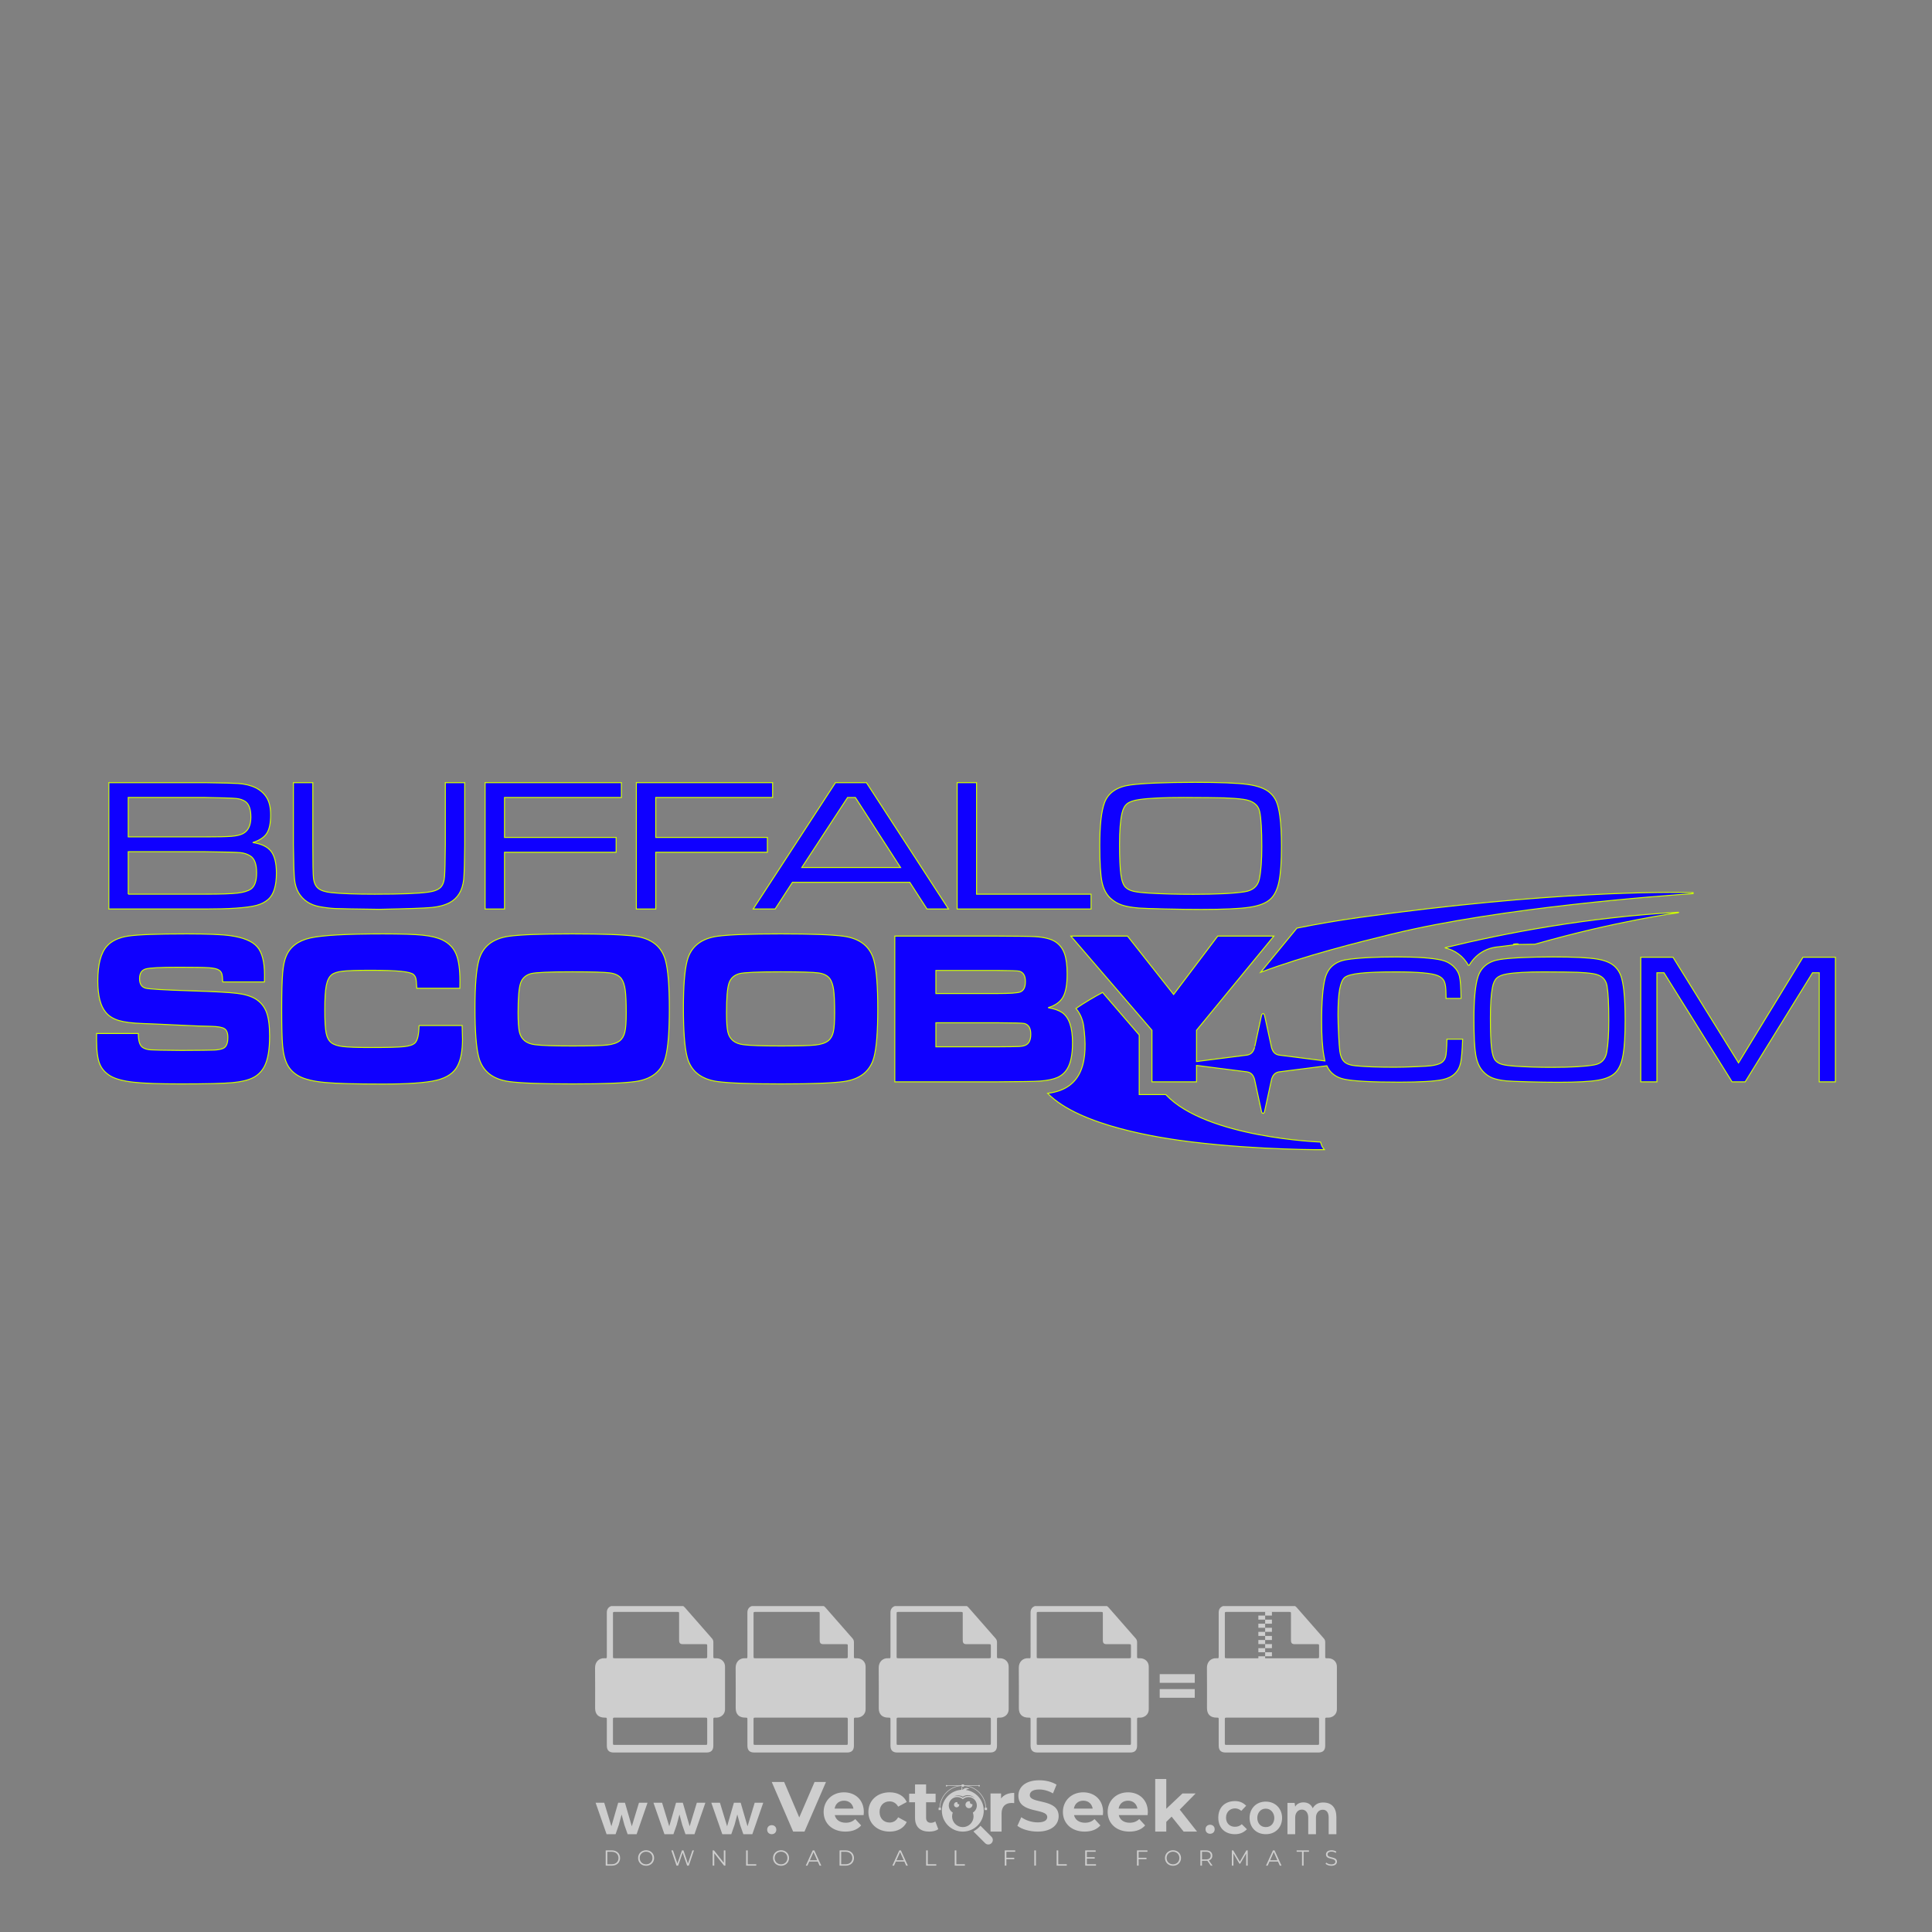 <?xml version="1.0" encoding="iso-8859-1"?>
<!-- Generator: Adobe Illustrator 27.0.0, SVG Export Plug-In . SVG Version: 6.00 Build 0)  -->
<svg version="1.1" id="Layer_1" xmlns="http://www.w3.org/2000/svg" xmlns:xlink="http://www.w3.org/1999/xlink" x="0px" y="0px"
	 viewBox="0 0 500 500" style="enable-background:new 0 0 500 500;" xml:space="preserve">
<rect x="0" y="0" width="500" height="500" fill="#808080" stroke="none"/>
<g id="watermark_1_">
	<g>
		<g id="watermark" style="opacity:0.61;">
			<g>
				<g>
					<g>
						<g>
							<polygon style="fill:#FFFFFF;" points="213.765,461.172 208.204,474.017 205.268,474.017 199.726,461.172 202.938,461.172 
								206.846,470.347 210.81,461.172 							"/>
						</g>
						<g>
							<path style="fill:#FFFFFF;" d="M223.507,469.741h-7.469c0.275,1.23,1.321,1.982,2.826,1.982c1.046,0,1.798-0.312,2.477-0.954
								l1.523,1.651c-0.917,1.046-2.294,1.597-4.074,1.597c-3.413,0-5.634-2.147-5.634-5.083c0-2.954,2.257-5.083,5.267-5.083
								c2.899,0,5.138,1.945,5.138,5.12C223.562,469.191,223.526,469.503,223.507,469.741 M216.002,468.071h4.863
								c-0.202-1.248-1.138-2.055-2.422-2.055C217.139,466.016,216.204,466.805,216.002,468.071"/>
						</g>
						<g>
							<path style="fill:#FFFFFF;" d="M224.735,468.934c0-2.973,2.294-5.083,5.505-5.083c2.074,0,3.707,0.899,4.423,2.514
								l-2.22,1.193c-0.532-0.936-1.321-1.358-2.221-1.358c-1.45,0-2.587,1.009-2.587,2.734c0,1.725,1.138,2.734,2.587,2.734
								c0.899,0,1.688-0.404,2.221-1.358l2.22,1.211c-0.716,1.578-2.349,2.495-4.423,2.495
								C227.029,474.017,224.735,471.907,224.735,468.934"/>
						</g>
						<g>
							<path style="fill:#FFFFFF;" d="M242.828,473.393c-0.587,0.422-1.45,0.624-2.331,0.624c-2.33,0-3.688-1.193-3.688-3.542
								v-4.055h-1.523v-2.202h1.523v-2.404h2.863v2.404h2.459v2.202h-2.459v4.019c0,0.844,0.458,1.303,1.229,1.303
								c0.422,0,0.844-0.128,1.156-0.367L242.828,473.393z"/>
						</g>
					</g>
					<g>
						<path style="fill:#FFFFFF;" d="M262.474,463.997v2.643c-0.238-0.018-0.422-0.037-0.642-0.037
							c-1.578,0-2.624,0.862-2.624,2.753v4.661h-2.863v-9.873h2.734v1.303C259.776,464.493,260.951,463.997,262.474,463.997"/>
					</g>
					<g>
						<path style="fill:#FFFFFF;" d="M263.299,472.53l1.009-2.239c1.083,0.789,2.697,1.339,4.239,1.339
							c1.762,0,2.477-0.587,2.477-1.376c0-2.404-7.469-0.752-7.469-5.524c0-2.184,1.762-4,5.413-4c1.615,0,3.267,0.385,4.459,1.138
							l-0.918,2.257c-1.193-0.679-2.422-1.009-3.56-1.009c-1.761,0-2.44,0.66-2.44,1.468c0,2.367,7.468,0.734,7.468,5.45
							c0,2.147-1.78,3.982-5.45,3.982C266.492,474.017,264.437,473.411,263.299,472.53"/>
					</g>
					<g>
						<path style="fill:#FFFFFF;" d="M285.428,469.741h-7.469c0.275,1.23,1.321,1.982,2.826,1.982c1.046,0,1.798-0.312,2.477-0.954
							l1.523,1.651c-0.918,1.046-2.294,1.597-4.074,1.597c-3.413,0-5.634-2.147-5.634-5.083c0-2.954,2.257-5.083,5.267-5.083
							c2.9,0,5.138,1.945,5.138,5.12C285.484,469.191,285.447,469.503,285.428,469.741 M277.923,468.071h4.863
							c-0.202-1.248-1.138-2.055-2.422-2.055C279.061,466.016,278.125,466.805,277.923,468.071"/>
					</g>
					<g>
						<path style="fill:#FFFFFF;" d="M297.007,469.741h-7.469c0.275,1.23,1.321,1.982,2.826,1.982c1.046,0,1.798-0.312,2.477-0.954
							l1.523,1.651c-0.918,1.046-2.294,1.597-4.074,1.597c-3.413,0-5.634-2.147-5.634-5.083c0-2.954,2.257-5.083,5.267-5.083
							c2.899,0,5.138,1.945,5.138,5.12C297.062,469.191,297.025,469.503,297.007,469.741 M289.501,468.071h4.863
							c-0.202-1.248-1.138-2.055-2.422-2.055C290.639,466.016,289.703,466.805,289.501,468.071"/>
					</g>
					<g>
						<polygon style="fill:#FFFFFF;" points="303.208,470.145 301.831,471.503 301.831,474.017 298.969,474.017 298.969,460.401 
							301.831,460.401 301.831,468.108 306.016,464.144 309.429,464.144 305.318,468.328 309.796,474.017 306.327,474.017 						"/>
					</g>
					<g>
						<path style="fill:#FFFFFF;" d="M256.601,475.359L256.601,475.359l-2.86-2.86c-0.435,0.508-0.953,0.943-1.534,1.284
							c-0.092,0.069-0.186,0.136-0.283,0.199l3.027,3.027c0.456,0.456,1.195,0.456,1.65,0
							C257.057,476.554,257.057,475.815,256.601,475.359"/>
					</g>
					<g>
						<path style="fill:#FFFFFF;" d="M249.984,463.244c0.221-0.173,0.495-0.281,0.797-0.281c0.042,0,0.083,0.002,0.124,0.006
							c-0.214-0.156-0.478-0.249-0.764-0.249c-0.395,0-0.744,0.18-0.981,0.458c-0.051,0-0.1,0.006-0.151,0.008
							c0.039-0.077,0.064-0.162,0.064-0.255c0-0.234-0.143-0.434-0.346-0.519c0.087,0.126,0.138,0.279,0.138,0.445
							c0,0.122-0.031,0.237-0.081,0.341c-2.811,0.201-5.03,2.539-5.03,5.4c0,2.993,2.426,5.42,5.42,5.42
							c2.993,0,5.42-2.426,5.42-5.42C254.595,465.879,252.593,463.635,249.984,463.244 M247.983,464.656
							c0.435,0,0.844,0.112,1.199,0.309c0.374-0.245,0.82-0.387,1.299-0.387c0.711,0,1.348,0.312,1.784,0.806
							c-0.435-0.379-1.004-0.61-1.627-0.61c-0.449,0-0.87,0.12-1.234,0.329c-0.079,0.046-0.156,0.096-0.229,0.15
							c-0.065-0.048-0.133-0.093-0.204-0.134c-0.369-0.219-0.8-0.344-1.26-0.344c-0.3,0-0.588,0.054-0.854,0.152
							C247.196,464.754,247.578,464.656,247.983,464.656 M251.772,469.098c0.115,0.305,0.181,0.634,0.181,0.979
							c0,1.534-1.244,2.777-2.778,2.777c-1.534,0-2.777-1.243-2.777-2.777c0-0.345,0.066-0.674,0.181-0.979
							c-0.62-0.382-1.035-1.064-1.035-1.846c0-1.197,0.971-2.168,2.168-2.168c0.565,0,1.078,0.218,1.463,0.572
							c0.386-0.354,0.899-0.572,1.464-0.572c1.197,0,2.168,0.971,2.168,2.168C252.807,468.034,252.392,468.716,251.772,469.098"/>
					</g>
					<g>
						<path style="fill:#FFFFFF;" d="M251.666,467.061c0,0.497-0.404,0.901-0.901,0.901c-0.497,0-0.901-0.404-0.901-0.901
							s0.404-0.901,0.901-0.901c0.101,0,0.197,0.017,0.287,0.047c-0.03,0.062-0.045,0.132-0.045,0.204
							c0,0.273,0.221,0.494,0.494,0.494c0.05,0,0.099-0.008,0.146-0.022C251.66,466.941,251.666,467,251.666,467.061"/>
					</g>
					<g>
						<path style="fill:#FFFFFF;" d="M248.255,467.061c0,0.376-0.305,0.681-0.681,0.681c-0.376,0-0.681-0.305-0.681-0.681
							s0.305-0.681,0.681-0.681c0.076,0,0.149,0.013,0.217,0.035c-0.023,0.047-0.034,0.1-0.034,0.155
							c0,0.206,0.167,0.374,0.374,0.374c0.038,0,0.075-0.006,0.11-0.017C248.25,466.97,248.255,467.015,248.255,467.061"/>
					</g>
					<g>
						<g>
							<g>
								<rect x="242.908" y="467.83" style="fill:#FFFFFF;" width="0.616" height="0.616"/>
							</g>
							<g>
								<rect x="254.827" y="467.83" style="fill:#FFFFFF;" width="0.616" height="0.616"/>
							</g>
							<g>
								<path style="fill:#FFFFFF;" d="M255.205,468.082h-0.14c0-3.248-2.642-5.89-5.89-5.89c-3.248,0-5.89,2.642-5.89,5.89h-0.14
									c0-1.611,0.627-3.125,1.766-4.264c1.139-1.139,2.653-1.766,4.264-1.766c1.611,0,3.125,0.627,4.264,1.766
									C254.578,464.957,255.205,466.471,255.205,468.082"/>
							</g>
						</g>
						<g>
							<rect x="248.868" y="461.814" style="fill:#FFFFFF;" width="0.616" height="0.616"/>
						</g>
						<g>
							<rect x="244.95" y="462.052" style="fill:#FFFFFF;" width="8.45" height="0.14"/>
						</g>
						<g>
							<path style="fill:#FFFFFF;" d="M245.174,462.15c0,0.108-0.088,0.196-0.196,0.196c-0.108,0-0.196-0.088-0.196-0.196
								c0-0.108,0.088-0.196,0.196-0.196C245.086,461.954,245.174,462.042,245.174,462.15"/>
						</g>
						<g>
							<path style="fill:#FFFFFF;" d="M253.596,462.15c0,0.108-0.088,0.196-0.196,0.196c-0.108,0-0.196-0.088-0.196-0.196
								c0-0.108,0.088-0.196,0.196-0.196C253.509,461.954,253.596,462.042,253.596,462.15"/>
						</g>
					</g>
				</g>
				<g>
					<path style="fill:#FFFFFF;" d="M314.356,473.409c0,1.559-2.364,1.559-2.364,0C311.993,471.851,314.356,471.851,314.356,473.409
						z"/>
				</g>
				<g>
					<g>
						<g>
							<path style="fill:#FFFFFF;" d="M161.739,466.549l1.772,6.088l1.855-6.088h2.215l-2.823,8.14h-2.33l-0.837-2.396l-0.722-2.708
								l-0.722,2.708l-0.837,2.396h-2.33l-2.839-8.14h2.231l1.855,6.088l1.756-6.088H161.739z"/>
						</g>
						<g>
							<path style="fill:#FFFFFF;" d="M176.713,466.549l1.772,6.088l1.855-6.088h2.215l-2.823,8.14h-2.33l-0.837-2.396l-0.722-2.708
								l-0.722,2.708l-0.837,2.396h-2.33l-2.839-8.14h2.231l1.855,6.088l1.756-6.088H176.713z"/>
						</g>
						<g>
							<path style="fill:#FFFFFF;" d="M191.687,466.549l1.772,6.088l1.855-6.088h2.215l-2.823,8.14h-2.33l-0.837-2.396l-0.722-2.708
								l-0.722,2.708l-0.837,2.396h-2.33l-2.839-8.14h2.231l1.855,6.088l1.756-6.088H191.687z"/>
						</g>
					</g>
					<g>
						<path style="fill:#FFFFFF;" d="M200.908,473.52c0,1.559-2.364,1.559-2.364,0C198.545,471.962,200.908,471.962,200.908,473.52z
							"/>
					</g>
					<g>
						<path style="fill:#FFFFFF;" d="M322.71,473.409c-0.935,0.919-1.919,1.28-3.117,1.28c-2.346,0-4.3-1.411-4.3-4.282
							s1.953-4.284,4.3-4.284c1.149,0,2.035,0.329,2.921,1.199l-1.264,1.329c-0.476-0.428-1.066-0.64-1.623-0.64
							c-1.346,0-2.33,0.985-2.33,2.396c0,1.542,1.05,2.362,2.297,2.362c0.64,0,1.28-0.18,1.772-0.672L322.71,473.409z"/>
					</g>
					<g>
						<path style="fill:#FFFFFF;" d="M331.805,470.472c0,2.33-1.591,4.217-4.217,4.217c-2.626,0-4.201-1.887-4.201-4.217
							c0-2.314,1.609-4.217,4.185-4.217C330.149,466.255,331.805,468.158,331.805,470.472z M325.389,470.472
							c0,1.231,0.739,2.38,2.199,2.38c1.46,0,2.199-1.149,2.199-2.38c0-1.215-0.854-2.396-2.199-2.396
							C326.144,468.077,325.389,469.258,325.389,470.472z"/>
					</g>
					<g>
						<path style="fill:#FFFFFF;" d="M338.572,474.689v-4.332c0-1.068-0.559-2.035-1.658-2.035c-1.082,0-1.722,0.967-1.722,2.035
							v4.332h-2.003v-8.107h1.855l0.148,0.985c0.426-0.82,1.362-1.116,2.133-1.116c0.969,0,1.937,0.394,2.396,1.51
							c0.723-1.149,1.658-1.478,2.708-1.478c2.297,0,3.43,1.412,3.43,3.84v4.365h-2.003v-4.365c0-1.066-0.442-1.97-1.526-1.97
							c-1.082,0-1.756,0.935-1.756,2.003v4.332H338.572z"/>
					</g>
				</g>
			</g>
		</g>
		<g style="opacity:0.61;">
			<g>
				<g>
					<path style="fill:#FFFFFF;" d="M345.988,431.299c-0.006-1.224-0.959-2.121-2.189-2.14c-0.924-0.014-0.832,0.12-0.834-0.867
						c-0.003-1.097-0.007-2.194,0.003-3.292c0.003-0.379-0.112-0.691-0.362-0.976c-2.342-2.668-4.678-5.342-7.019-8.011
						c-0.12-0.137-0.275-0.244-0.414-0.366c-6.214,0-12.427,0-18.641,0c-0.794,0.293-1.14,0.868-1.138,1.709
						c0.01,3.748,0.004,7.496,0.004,11.243c0,0.556-0.003,0.589-0.55,0.551c-1.497-0.102-2.516,0.986-2.497,2.492
						c0.044,3.476,0.013,6.953,0.014,10.429c0.001,1.58,0.867,2.443,2.45,2.449c0.582,0.002,0.582,0.002,0.582,0.6
						c0,2.219-0.001,4.438,0.001,6.657c0.001,1.192,0.58,1.771,1.768,1.771c8.013,0.001,16.027,0.001,24.04,0
						c1.168,0,1.755-0.583,1.757-1.745c0.002-2.256,0-4.512,0.001-6.768c0-0.512,0.002-0.511,0.52-0.515
						c0.271-0.002,0.541,0.008,0.809-0.058c0.996-0.246,1.69-1.044,1.694-2.069C346.003,438.696,346.005,434.997,345.988,431.299z
						 M317.537,417.162c5.337,0,10.674,0,16.01,0c0.548,0,0.554,0.007,0.554,0.561c0.001,2.243-0.001,4.486,0.001,6.73
						c0.001,0.811,0.249,1.059,1.06,1.059c1.91,0.001,3.821,0,5.731,0.001c0.458,0,0.479,0.021,0.481,0.483
						c0.003,0.887,0.002,1.775,0,2.662c-0.001,0.477-0.024,0.498-0.504,0.499c-3.895,0.001-7.79,0-11.684,0
						c-3.882,0-7.765,0-11.647,0c-0.55,0-0.552-0.001-0.552-0.561c-0.001-3.624-0.001-7.247,0-10.871
						C316.987,417.166,316.991,417.162,317.537,417.162z M340.822,451.579c-3.883,0.001-7.766,0-11.65,0c-3.871,0-7.742,0-11.613,0
						c-0.572,0-0.574-0.002-0.574-0.579c-0.001-1.997-0.001-3.994,0.001-5.991c0-0.464,0.023-0.486,0.478-0.487
						c7.803-0.001,15.607-0.001,23.41,0c0.478,0,0.499,0.02,0.499,0.503c0.002,1.997,0.001,3.994,0,5.991
						C341.375,451.574,341.37,451.579,340.822,451.579z"/>
				</g>
				<g>
					<g>
						<rect x="327.418" y="417.053" style="fill:#FFFFFF;" width="1.757" height="1.054"/>
					</g>
					<g>
						<rect x="325.662" y="418.107" style="fill:#FFFFFF;" width="1.757" height="1.054"/>
					</g>
					<g>
						<rect x="327.418" y="419.161" style="fill:#FFFFFF;" width="1.757" height="1.054"/>
					</g>
					<g>
						<rect x="325.662" y="420.215" style="fill:#FFFFFF;" width="1.757" height="1.054"/>
					</g>
					<g>
						<rect x="327.418" y="421.269" style="fill:#FFFFFF;" width="1.757" height="1.054"/>
					</g>
					<g>
						<rect x="325.662" y="422.323" style="fill:#FFFFFF;" width="1.757" height="1.054"/>
					</g>
					<g>
						<rect x="327.418" y="423.378" style="fill:#FFFFFF;" width="1.757" height="1.054"/>
					</g>
					<g>
						<rect x="325.662" y="424.432" style="fill:#FFFFFF;" width="1.757" height="1.054"/>
					</g>
					<g>
						<rect x="327.418" y="425.486" style="fill:#FFFFFF;" width="1.757" height="1.054"/>
					</g>
					<g>
						<rect x="325.662" y="426.54" style="fill:#FFFFFF;" width="1.757" height="1.054"/>
					</g>
					<g>
						<rect x="327.418" y="427.594" style="fill:#FFFFFF;" width="1.757" height="1.054"/>
					</g>
					<g>
						<rect x="325.662" y="428.648" style="fill:#FFFFFF;" width="1.757" height="1.054"/>
					</g>
				</g>
			</g>
			<g>
				<path style="fill:#FFFFFF;" d="M187.637,431.299c-0.006-1.224-0.959-2.121-2.189-2.14c-0.924-0.014-0.832,0.12-0.834-0.867
					c-0.003-1.097-0.007-2.194,0.003-3.292c0.003-0.379-0.112-0.691-0.362-0.976c-2.342-2.668-4.678-5.342-7.019-8.011
					c-0.12-0.137-0.275-0.244-0.414-0.366c-6.214,0-12.427,0-18.641,0c-0.794,0.293-1.14,0.868-1.138,1.709
					c0.01,3.748,0.004,7.496,0.004,11.243c0,0.556-0.003,0.589-0.55,0.551c-1.497-0.102-2.516,0.986-2.497,2.492
					c0.044,3.476,0.013,6.953,0.014,10.429c0.001,1.58,0.867,2.443,2.45,2.449c0.582,0.002,0.582,0.002,0.582,0.6
					c0,2.219-0.001,4.438,0.001,6.657c0.001,1.192,0.58,1.771,1.768,1.771c8.013,0.001,16.027,0.001,24.04,0
					c1.168,0,1.755-0.583,1.757-1.745c0.002-2.256,0-4.512,0.001-6.768c0-0.512,0.002-0.511,0.52-0.515
					c0.271-0.002,0.541,0.008,0.809-0.058c0.996-0.246,1.69-1.044,1.694-2.069C187.652,438.696,187.655,434.997,187.637,431.299z
					 M159.187,417.162c5.337,0,10.674,0,16.01,0c0.548,0,0.554,0.007,0.554,0.561c0.001,2.243-0.001,4.486,0.001,6.73
					c0.001,0.811,0.249,1.059,1.06,1.059c1.91,0.001,3.821,0,5.731,0.001c0.458,0,0.479,0.021,0.481,0.483
					c0.003,0.887,0.002,1.775,0,2.662c-0.001,0.477-0.024,0.498-0.504,0.499c-3.895,0.001-7.79,0-11.684,0
					c-3.882,0-7.765,0-11.647,0c-0.55,0-0.552-0.001-0.552-0.561c-0.001-3.624-0.001-7.247,0-10.871
					C158.636,417.166,158.64,417.162,159.187,417.162z M182.472,451.579c-3.883,0.001-7.766,0-11.65,0c-3.871,0-7.742,0-11.613,0
					c-0.572,0-0.574-0.002-0.574-0.579c-0.001-1.997-0.001-3.994,0.001-5.991c0-0.464,0.023-0.486,0.478-0.487
					c7.803-0.001,15.607-0.001,23.41,0c0.478,0,0.499,0.02,0.499,0.503c0.002,1.997,0.001,3.994,0,5.991
					C183.024,451.574,183.019,451.579,182.472,451.579z"/>
			</g>
			<g>
				<path style="fill:#FFFFFF;" d="M159.779,440.669v-7.897h2.779c0.375,0,0.726,0.061,1.053,0.182
					c0.327,0.121,0.612,0.292,0.855,0.513c0.242,0.221,0.434,0.483,0.573,0.789c0.14,0.305,0.21,0.642,0.21,1.009
					c0,0.375-0.07,0.715-0.21,1.02c-0.14,0.305-0.331,0.568-0.573,0.789c-0.243,0.221-0.528,0.392-0.855,0.513
					c-0.327,0.121-0.678,0.182-1.053,0.182h-1.29v2.901H159.779z M162.58,436.356c0.39,0,0.684-0.111,0.882-0.331
					c0.199-0.22,0.298-0.474,0.298-0.761c0-0.14-0.024-0.276-0.072-0.408c-0.048-0.132-0.121-0.248-0.221-0.347
					c-0.099-0.099-0.223-0.178-0.37-0.237c-0.147-0.059-0.32-0.089-0.518-0.089h-1.312v2.173H162.58z"/>
				<path style="fill:#FFFFFF;" d="M166.308,432.771h1.731l3.177,5.294h0.088l-0.088-1.522v-3.772h1.478v7.897h-1.566l-3.353-5.592
					h-0.088l0.088,1.522v4.07h-1.467V432.771z"/>
				<path style="fill:#FFFFFF;" d="M177.922,436.334h3.872c0.022,0.089,0.04,0.195,0.055,0.32c0.014,0.125,0.022,0.25,0.022,0.375
					c0,0.507-0.077,0.985-0.231,1.434c-0.154,0.449-0.397,0.849-0.728,1.202c-0.353,0.375-0.776,0.666-1.268,0.871
					c-0.493,0.206-1.055,0.309-1.688,0.309c-0.574,0-1.114-0.103-1.622-0.309c-0.507-0.206-0.948-0.492-1.323-0.86
					c-0.375-0.367-0.673-0.803-0.894-1.307c-0.221-0.504-0.331-1.053-0.331-1.649c0-0.595,0.11-1.145,0.331-1.649
					c0.221-0.504,0.518-0.939,0.894-1.307c0.375-0.367,0.816-0.654,1.323-0.86c0.507-0.206,1.048-0.309,1.622-0.309
					c0.64,0,1.211,0.11,1.715,0.331c0.504,0.221,0.935,0.526,1.296,0.915l-1.025,1.004c-0.258-0.272-0.544-0.48-0.861-0.623
					c-0.316-0.143-0.695-0.215-1.136-0.215c-0.361,0-0.703,0.065-1.026,0.193c-0.324,0.129-0.607,0.311-0.85,0.546
					c-0.242,0.235-0.436,0.52-0.579,0.855c-0.143,0.335-0.215,0.708-0.215,1.119c0,0.412,0.072,0.785,0.215,1.12
					c0.143,0.335,0.338,0.62,0.584,0.855c0.246,0.235,0.531,0.418,0.855,0.546c0.323,0.129,0.669,0.193,1.037,0.193
					c0.419,0,0.773-0.061,1.064-0.182c0.29-0.121,0.538-0.278,0.744-0.469c0.148-0.132,0.275-0.3,0.381-0.502
					c0.106-0.202,0.189-0.428,0.248-0.678h-2.482V436.334z"/>
			</g>
			<g>
				<path style="fill:#FFFFFF;" d="M224.019,431.299c-0.006-1.224-0.959-2.121-2.189-2.14c-0.924-0.014-0.832,0.12-0.834-0.867
					c-0.003-1.097-0.007-2.194,0.003-3.292c0.003-0.379-0.112-0.691-0.362-0.976c-2.342-2.668-4.678-5.342-7.019-8.011
					c-0.12-0.137-0.275-0.244-0.414-0.366c-6.214,0-12.427,0-18.641,0c-0.794,0.293-1.14,0.868-1.138,1.709
					c0.01,3.748,0.004,7.496,0.004,11.243c0,0.556-0.003,0.589-0.55,0.551c-1.497-0.102-2.516,0.986-2.497,2.492
					c0.044,3.476,0.013,6.953,0.014,10.429c0.001,1.58,0.867,2.443,2.45,2.449c0.582,0.002,0.582,0.002,0.582,0.6
					c0,2.219-0.001,4.438,0.001,6.657c0.001,1.192,0.58,1.771,1.768,1.771c8.013,0.001,16.027,0.001,24.04,0
					c1.168,0,1.755-0.583,1.757-1.745c0.002-2.256,0-4.512,0.001-6.768c0-0.512,0.002-0.511,0.52-0.515
					c0.271-0.002,0.541,0.008,0.809-0.058c0.997-0.246,1.69-1.044,1.694-2.069C224.034,438.696,224.036,434.997,224.019,431.299z
					 M195.568,417.162c5.337,0,10.674,0,16.01,0c0.548,0,0.554,0.007,0.554,0.561c0.001,2.243-0.001,4.486,0.001,6.73
					c0.001,0.811,0.249,1.059,1.06,1.059c1.91,0.001,3.821,0,5.731,0.001c0.458,0,0.479,0.021,0.481,0.483
					c0.003,0.887,0.002,1.775,0,2.662c-0.001,0.477-0.024,0.498-0.504,0.499c-3.895,0.001-7.79,0-11.684,0
					c-3.882,0-7.765,0-11.647,0c-0.55,0-0.552-0.001-0.552-0.561c-0.001-3.624-0.001-7.247,0-10.871
					C195.018,417.166,195.022,417.162,195.568,417.162z M218.854,451.579c-3.883,0.001-7.766,0-11.65,0c-3.871,0-7.742,0-11.613,0
					c-0.572,0-0.574-0.002-0.574-0.579c-0.001-1.997-0.001-3.994,0.001-5.991c0-0.464,0.023-0.486,0.478-0.487
					c7.803-0.001,15.607-0.001,23.41,0c0.478,0,0.499,0.02,0.499,0.503c0.002,1.997,0.001,3.994,0,5.991
					C219.406,451.574,219.401,451.579,218.854,451.579z"/>
			</g>
			<g>
				<path style="fill:#FFFFFF;" d="M205.111,432.771h1.699l2.967,7.897h-1.644l-0.651-1.886h-3.044l-0.651,1.886h-1.643
					L205.111,432.771z M206.997,437.415l-0.706-1.974l-0.287-0.96h-0.088l-0.287,0.96l-0.706,1.974H206.997z"/>
				<path style="fill:#FFFFFF;" d="M211.331,434.536c-0.125,0-0.245-0.024-0.359-0.072c-0.114-0.048-0.213-0.114-0.298-0.199
					c-0.084-0.084-0.151-0.182-0.198-0.292c-0.048-0.11-0.072-0.232-0.072-0.364s0.024-0.254,0.072-0.364
					c0.048-0.11,0.114-0.208,0.198-0.292c0.084-0.084,0.184-0.151,0.298-0.198c0.114-0.048,0.233-0.072,0.359-0.072
					c0.257,0,0.478,0.09,0.662,0.27c0.184,0.181,0.276,0.399,0.276,0.656s-0.092,0.476-0.276,0.656
					C211.809,434.446,211.589,434.536,211.331,434.536z M210.615,440.669v-5.404h1.445v5.404H210.615z"/>
			</g>
			<g>
				<path style="fill:#FFFFFF;" d="M261.044,431.299c-0.006-1.224-0.959-2.121-2.189-2.14c-0.924-0.014-0.832,0.12-0.834-0.867
					c-0.003-1.097-0.007-2.194,0.003-3.292c0.003-0.379-0.112-0.691-0.362-0.976c-2.342-2.668-4.678-5.342-7.019-8.011
					c-0.12-0.137-0.275-0.244-0.414-0.366c-6.214,0-12.427,0-18.641,0c-0.794,0.293-1.14,0.868-1.138,1.709
					c0.01,3.748,0.004,7.496,0.004,11.243c0,0.556-0.003,0.589-0.55,0.551c-1.497-0.102-2.516,0.986-2.497,2.492
					c0.044,3.476,0.013,6.953,0.014,10.429c0.001,1.58,0.867,2.443,2.45,2.449c0.582,0.002,0.582,0.002,0.582,0.6
					c0,2.219-0.001,4.438,0.001,6.657c0.001,1.192,0.58,1.771,1.768,1.771c8.013,0.001,16.027,0.001,24.04,0
					c1.168,0,1.755-0.583,1.757-1.745c0.002-2.256,0-4.512,0.001-6.768c0-0.512,0.002-0.511,0.52-0.515
					c0.271-0.002,0.541,0.008,0.809-0.058c0.996-0.246,1.69-1.044,1.694-2.069C261.059,438.696,261.061,434.997,261.044,431.299z
					 M232.593,417.162c5.337,0,10.674,0,16.01,0c0.548,0,0.554,0.007,0.554,0.561c0.001,2.243-0.001,4.486,0.001,6.73
					c0.001,0.811,0.249,1.059,1.06,1.059c1.91,0.001,3.821,0,5.731,0.001c0.458,0,0.479,0.021,0.481,0.483
					c0.003,0.887,0.002,1.775,0,2.662c-0.001,0.477-0.024,0.498-0.504,0.499c-3.895,0.001-7.79,0-11.684,0
					c-3.882,0-7.765,0-11.647,0c-0.55,0-0.552-0.001-0.552-0.561c-0.001-3.624-0.001-7.247,0-10.871
					C232.042,417.166,232.047,417.162,232.593,417.162z M255.878,451.579c-3.883,0.001-7.766,0-11.65,0c-3.871,0-7.742,0-11.613,0
					c-0.572,0-0.574-0.002-0.574-0.579c-0.001-1.997-0.001-3.994,0.001-5.991c0-0.464,0.023-0.486,0.478-0.487
					c7.803-0.001,15.607-0.001,23.41,0c0.478,0,0.499,0.02,0.499,0.503c0.002,1.997,0.001,3.994,0,5.991
					C256.431,451.574,256.426,451.579,255.878,451.579z"/>
			</g>
			<g>
				<path style="fill:#FFFFFF;" d="M236.361,440.845c-0.338,0-0.662-0.048-0.971-0.143c-0.309-0.095-0.592-0.239-0.849-0.43
					c-0.257-0.191-0.481-0.425-0.673-0.7c-0.191-0.276-0.342-0.597-0.452-0.965l1.401-0.551c0.103,0.397,0.283,0.726,0.54,0.987
					c0.257,0.261,0.596,0.392,1.015,0.392c0.154,0,0.303-0.02,0.447-0.061c0.143-0.04,0.272-0.099,0.386-0.176
					s0.204-0.175,0.27-0.292c0.066-0.118,0.099-0.254,0.099-0.408c0-0.147-0.026-0.279-0.077-0.397
					c-0.051-0.117-0.138-0.227-0.259-0.331c-0.121-0.103-0.28-0.202-0.475-0.298c-0.195-0.095-0.435-0.195-0.722-0.298l-0.485-0.176
					c-0.213-0.073-0.429-0.173-0.645-0.298c-0.217-0.125-0.413-0.276-0.59-0.452c-0.177-0.176-0.322-0.384-0.436-0.623
					c-0.114-0.239-0.171-0.509-0.171-0.81c0-0.309,0.06-0.597,0.182-0.866c0.121-0.268,0.294-0.503,0.518-0.706
					c0.224-0.202,0.492-0.36,0.805-0.474s0.66-0.171,1.042-0.171c0.397,0,0.74,0.053,1.031,0.16
					c0.291,0.107,0.537,0.243,0.739,0.408c0.202,0.165,0.366,0.348,0.491,0.546c0.125,0.199,0.217,0.386,0.276,0.563l-1.312,0.551
					c-0.074-0.221-0.208-0.419-0.402-0.596c-0.195-0.176-0.462-0.265-0.8-0.265c-0.324,0-0.592,0.075-0.805,0.226
					c-0.213,0.151-0.32,0.348-0.32,0.59c0,0.235,0.103,0.436,0.309,0.601c0.206,0.165,0.533,0.325,0.982,0.48l0.497,0.165
					c0.316,0.111,0.605,0.237,0.866,0.381c0.261,0.143,0.485,0.314,0.673,0.513c0.187,0.199,0.331,0.425,0.43,0.678
					c0.1,0.254,0.149,0.546,0.149,0.877c0,0.412-0.083,0.767-0.248,1.064c-0.165,0.298-0.377,0.542-0.634,0.734
					c-0.258,0.191-0.548,0.335-0.872,0.43C236.986,440.797,236.67,440.845,236.361,440.845z"/>
				<path style="fill:#FFFFFF;" d="M239.516,432.771h1.61l1.633,4.754l0.287,1.015h0.088l0.309-1.015l1.699-4.754h1.61l-2.879,7.897
					h-1.566L239.516,432.771z"/>
				<path style="fill:#FFFFFF;" d="M251.097,436.334h3.871c0.022,0.089,0.04,0.195,0.055,0.32c0.015,0.125,0.023,0.25,0.023,0.375
					c0,0.507-0.078,0.985-0.232,1.434c-0.154,0.449-0.397,0.849-0.728,1.202c-0.353,0.375-0.775,0.666-1.268,0.871
					c-0.493,0.206-1.055,0.309-1.688,0.309c-0.574,0-1.114-0.103-1.621-0.309c-0.507-0.206-0.949-0.492-1.324-0.86
					c-0.375-0.367-0.673-0.803-0.894-1.307c-0.22-0.504-0.331-1.053-0.331-1.649c0-0.595,0.11-1.145,0.331-1.649
					c0.221-0.504,0.518-0.939,0.894-1.307c0.375-0.367,0.816-0.654,1.324-0.86c0.507-0.206,1.047-0.309,1.621-0.309
					c0.64,0,1.211,0.11,1.715,0.331c0.504,0.221,0.936,0.526,1.296,0.915l-1.026,1.004c-0.257-0.272-0.544-0.48-0.861-0.623
					c-0.316-0.143-0.694-0.215-1.136-0.215c-0.36,0-0.702,0.065-1.026,0.193c-0.323,0.129-0.607,0.311-0.849,0.546
					c-0.243,0.235-0.436,0.52-0.579,0.855c-0.143,0.335-0.215,0.708-0.215,1.119c0,0.412,0.072,0.785,0.215,1.12
					c0.143,0.335,0.338,0.62,0.585,0.855c0.246,0.235,0.531,0.418,0.854,0.546c0.324,0.129,0.669,0.193,1.037,0.193
					c0.419,0,0.774-0.061,1.064-0.182c0.29-0.121,0.539-0.278,0.745-0.469c0.147-0.132,0.274-0.3,0.38-0.502
					c0.107-0.202,0.189-0.428,0.248-0.678h-2.482V436.334z"/>
			</g>
			<g>
				<path style="fill:#FFFFFF;" d="M297.3,431.299c-0.006-1.224-0.959-2.121-2.189-2.14c-0.924-0.014-0.832,0.12-0.834-0.867
					c-0.003-1.097-0.007-2.194,0.003-3.292c0.003-0.379-0.112-0.691-0.362-0.976c-2.342-2.668-4.678-5.342-7.019-8.011
					c-0.12-0.137-0.275-0.244-0.414-0.366c-6.214,0-12.427,0-18.641,0c-0.794,0.293-1.14,0.868-1.138,1.709
					c0.01,3.748,0.004,7.496,0.004,11.243c0,0.556-0.003,0.589-0.55,0.551c-1.497-0.102-2.516,0.986-2.497,2.492
					c0.044,3.476,0.013,6.953,0.014,10.429c0.001,1.58,0.867,2.443,2.45,2.449c0.582,0.002,0.582,0.002,0.582,0.6
					c0,2.219-0.001,4.438,0.001,6.657c0.001,1.192,0.58,1.771,1.768,1.771c8.013,0.001,16.027,0.001,24.04,0
					c1.168,0,1.755-0.583,1.757-1.745c0.002-2.256,0-4.512,0.001-6.768c0-0.512,0.002-0.511,0.52-0.515
					c0.271-0.002,0.541,0.008,0.809-0.058c0.996-0.246,1.69-1.044,1.694-2.069C297.315,438.696,297.318,434.997,297.3,431.299z
					 M268.85,417.162c5.337,0,10.674,0,16.01,0c0.548,0,0.554,0.007,0.554,0.561c0.001,2.243-0.001,4.486,0.001,6.73
					c0.001,0.811,0.249,1.059,1.06,1.059c1.91,0.001,3.821,0,5.731,0.001c0.458,0,0.479,0.021,0.481,0.483
					c0.003,0.887,0.002,1.775,0,2.662c-0.001,0.477-0.024,0.498-0.504,0.499c-3.895,0.001-7.79,0-11.684,0
					c-3.882,0-7.765,0-11.647,0c-0.55,0-0.552-0.001-0.552-0.561c-0.001-3.624-0.001-7.247,0-10.871
					C268.299,417.166,268.303,417.162,268.85,417.162z M292.135,451.579c-3.883,0.001-7.766,0-11.65,0c-3.871,0-7.742,0-11.613,0
					c-0.572,0-0.574-0.002-0.574-0.579c-0.001-1.997-0.001-3.994,0.001-5.991c0-0.464,0.023-0.486,0.478-0.487
					c7.803-0.001,15.607-0.001,23.41,0c0.478,0,0.499,0.02,0.499,0.503c0.001,1.997,0.001,3.994,0,5.991
					C292.687,451.574,292.682,451.579,292.135,451.579z"/>
			</g>
			<g>
				<path style="fill:#FFFFFF;" d="M272.966,434.183v1.831h3.165v1.412h-3.165v1.831h3.518v1.412h-5.007v-7.897h5.007v1.412H272.966
					z"/>
				<path style="fill:#FFFFFF;" d="M277.852,440.669v-7.897h2.779c0.375,0,0.726,0.061,1.053,0.182
					c0.327,0.121,0.612,0.292,0.855,0.513c0.243,0.221,0.434,0.483,0.574,0.789c0.14,0.305,0.209,0.642,0.209,1.009
					c0,0.375-0.07,0.715-0.209,1.02c-0.14,0.305-0.331,0.568-0.574,0.789c-0.243,0.221-0.528,0.392-0.855,0.513
					c-0.327,0.121-0.678,0.182-1.053,0.182h-1.29v2.901H277.852z M280.653,436.356c0.389,0,0.684-0.111,0.882-0.331
					c0.199-0.22,0.298-0.474,0.298-0.761c0-0.14-0.024-0.276-0.072-0.408c-0.048-0.132-0.121-0.248-0.221-0.347
					c-0.099-0.099-0.222-0.178-0.37-0.237c-0.147-0.059-0.32-0.089-0.518-0.089h-1.312v2.173H280.653z"/>
				<path style="fill:#FFFFFF;" d="M286.797,440.845c-0.338,0-0.662-0.048-0.971-0.143c-0.309-0.095-0.592-0.239-0.849-0.43
					c-0.257-0.191-0.482-0.425-0.673-0.7c-0.191-0.276-0.342-0.597-0.452-0.965l1.401-0.551c0.103,0.397,0.283,0.726,0.541,0.987
					c0.257,0.261,0.595,0.392,1.015,0.392c0.154,0,0.303-0.02,0.447-0.061c0.143-0.04,0.272-0.099,0.386-0.176
					c0.114-0.077,0.204-0.175,0.27-0.292c0.066-0.118,0.1-0.254,0.1-0.408c0-0.147-0.026-0.279-0.077-0.397
					c-0.051-0.117-0.138-0.227-0.259-0.331c-0.121-0.103-0.279-0.202-0.474-0.298c-0.195-0.095-0.436-0.195-0.723-0.298
					l-0.485-0.176c-0.213-0.073-0.428-0.173-0.645-0.298c-0.217-0.125-0.414-0.276-0.59-0.452c-0.176-0.176-0.322-0.384-0.436-0.623
					c-0.114-0.239-0.171-0.509-0.171-0.81c0-0.309,0.061-0.597,0.182-0.866c0.121-0.268,0.294-0.503,0.518-0.706
					c0.224-0.202,0.493-0.36,0.805-0.474c0.312-0.114,0.66-0.171,1.042-0.171c0.397,0,0.741,0.053,1.031,0.16
					c0.29,0.107,0.537,0.243,0.739,0.408c0.202,0.165,0.365,0.348,0.491,0.546c0.125,0.199,0.217,0.386,0.276,0.563l-1.312,0.551
					c-0.074-0.221-0.208-0.419-0.403-0.596c-0.195-0.176-0.462-0.265-0.799-0.265c-0.324,0-0.592,0.075-0.805,0.226
					c-0.213,0.151-0.32,0.348-0.32,0.59c0,0.235,0.103,0.436,0.309,0.601c0.206,0.165,0.533,0.325,0.982,0.48l0.496,0.165
					c0.316,0.111,0.605,0.237,0.866,0.381c0.261,0.143,0.485,0.314,0.673,0.513c0.187,0.199,0.331,0.425,0.43,0.678
					c0.099,0.254,0.149,0.546,0.149,0.877c0,0.412-0.083,0.767-0.248,1.064c-0.165,0.298-0.377,0.542-0.634,0.734
					c-0.258,0.191-0.548,0.335-0.872,0.43C287.422,440.797,287.105,440.845,286.797,440.845z"/>
			</g>
			<g>
				<path style="fill:#FFFFFF;" d="M321.394,439.168l4.004-4.985h-3.827v-1.412h5.559v1.5l-3.96,4.985h4.004v1.412h-5.779V439.168z"
					/>
				<path style="fill:#FFFFFF;" d="M328.409,432.771h1.489v7.897h-1.489V432.771z"/>
				<path style="fill:#FFFFFF;" d="M331.486,440.669v-7.897h2.779c0.375,0,0.726,0.061,1.053,0.182
					c0.327,0.121,0.612,0.292,0.855,0.513s0.434,0.483,0.574,0.789c0.14,0.305,0.209,0.642,0.209,1.009
					c0,0.375-0.07,0.715-0.209,1.02c-0.14,0.305-0.331,0.568-0.574,0.789c-0.243,0.221-0.528,0.392-0.855,0.513
					c-0.327,0.121-0.678,0.182-1.053,0.182h-1.29v2.901H331.486z M334.288,436.356c0.389,0,0.684-0.111,0.882-0.331
					c0.199-0.22,0.298-0.474,0.298-0.761c0-0.14-0.024-0.276-0.072-0.408c-0.048-0.132-0.121-0.248-0.221-0.347
					c-0.099-0.099-0.222-0.178-0.37-0.237c-0.147-0.059-0.32-0.089-0.518-0.089h-1.312v2.173H334.288z"/>
			</g>
		</g>
		<g style="opacity:0.61;">
			<path style="fill:#FFFFFF;" d="M300.133,433.27h9.067v2.242h-9.067V433.27z M300.133,437.136h9.067v2.243h-9.067V437.136z"/>
		</g>
	</g>
	<g style="opacity:0.61;">
		<path style="fill:#FFFFFF;" d="M156.756,478.878h1.607c1.263,0,2.114,0.812,2.114,1.974c0,1.161-0.851,1.973-2.114,1.973h-1.607
			V478.878z M158.34,482.464c1.049,0,1.725-0.665,1.725-1.612c0-0.947-0.677-1.613-1.725-1.613h-1.167v3.225H158.34z"/>
		<path style="fill:#FFFFFF;" d="M165.139,480.851c0-1.15,0.879-2.007,2.075-2.007c1.184,0,2.069,0.851,2.069,2.007
			c0,1.156-0.885,2.007-2.069,2.007C166.019,482.858,165.139,482.002,165.139,480.851z M168.866,480.851
			c0-0.942-0.705-1.635-1.652-1.635c-0.953,0-1.663,0.693-1.663,1.635c0,0.941,0.71,1.635,1.663,1.635
			C168.162,482.486,168.866,481.793,168.866,480.851z"/>
		<path style="fill:#FFFFFF;" d="M179.596,478.878l-1.331,3.947h-0.44l-1.156-3.366l-1.161,3.366h-0.434l-1.331-3.947h0.429
			l1.139,3.394l1.178-3.394h0.389l1.161,3.411l1.156-3.411H179.596z"/>
		<path style="fill:#FFFFFF;" d="M187.731,478.878v3.947h-0.344l-2.537-3.202v3.202h-0.417v-3.947h0.344l2.543,3.203v-3.203H187.731
			z"/>
		<path style="fill:#FFFFFF;" d="M193.093,478.878h0.417v3.586h2.21v0.361h-2.627V478.878z"/>
		<path style="fill:#FFFFFF;" d="M200.061,480.851c0-1.15,0.879-2.007,2.075-2.007c1.184,0,2.069,0.851,2.069,2.007
			c0,1.156-0.885,2.007-2.069,2.007C200.941,482.858,200.061,482.002,200.061,480.851z M203.788,480.851
			c0-0.942-0.705-1.635-1.652-1.635c-0.953,0-1.663,0.693-1.663,1.635c0,0.941,0.71,1.635,1.663,1.635
			C203.083,482.486,203.788,481.793,203.788,480.851z"/>
		<path style="fill:#FFFFFF;" d="M211.636,481.77h-2.199l-0.474,1.054h-0.434l1.804-3.947h0.412l1.804,3.947h-0.44L211.636,481.77z
			 M211.484,481.432l-0.947-2.12l-0.947,2.12H211.484z"/>
		<path style="fill:#FFFFFF;" d="M217.28,478.878h1.607c1.263,0,2.114,0.812,2.114,1.974c0,1.161-0.851,1.973-2.114,1.973h-1.607
			V478.878z M218.864,482.464c1.049,0,1.725-0.665,1.725-1.612c0-0.947-0.677-1.613-1.725-1.613h-1.167v3.225H218.864z"/>
		<path style="fill:#FFFFFF;" d="M234.041,481.77h-2.199l-0.474,1.054h-0.434l1.804-3.947h0.412l1.804,3.947h-0.44L234.041,481.77z
			 M233.889,481.432l-0.947-2.12l-0.947,2.12H233.889z"/>
		<path style="fill:#FFFFFF;" d="M239.685,478.878h0.417v3.586h2.21v0.361h-2.627V478.878z"/>
		<path style="fill:#FFFFFF;" d="M247.082,478.878h0.417v3.586h2.21v0.361h-2.627V478.878z"/>
		<path style="fill:#FFFFFF;" d="M260.449,479.239v1.551h2.041v0.361h-2.041v1.675h-0.417v-3.947h2.706v0.361H260.449z"/>
		<path style="fill:#FFFFFF;" d="M267.678,478.878h0.417v3.947h-0.417V478.878z"/>
		<path style="fill:#FFFFFF;" d="M273.456,478.878h0.417v3.586h2.21v0.361h-2.627V478.878z"/>
		<path style="fill:#FFFFFF;" d="M283.644,482.464v0.361h-2.791v-3.947h2.706v0.361h-2.289v1.404h2.041v0.355h-2.041v1.466H283.644z
			"/>
		<path style="fill:#FFFFFF;" d="M294.672,479.239v1.551h2.041v0.361h-2.041v1.675h-0.417v-3.947h2.706v0.361H294.672z"/>
		<path style="fill:#FFFFFF;" d="M301.5,480.851c0-1.15,0.879-2.007,2.075-2.007c1.184,0,2.069,0.851,2.069,2.007
			c0,1.156-0.885,2.007-2.069,2.007C302.379,482.858,301.5,482.002,301.5,480.851z M305.226,480.851
			c0-0.942-0.705-1.635-1.652-1.635c-0.953,0-1.663,0.693-1.663,1.635c0,0.941,0.71,1.635,1.663,1.635
			C304.522,482.486,305.226,481.793,305.226,480.851z"/>
		<path style="fill:#FFFFFF;" d="M313.351,482.825l-0.902-1.269c-0.102,0.011-0.203,0.017-0.316,0.017h-1.06v1.252h-0.417v-3.947
			h1.477c1.004,0,1.613,0.507,1.613,1.353c0,0.62-0.327,1.054-0.902,1.24l0.964,1.353H313.351z M313.328,480.231
			c0-0.632-0.417-0.992-1.207-0.992h-1.048v1.979h1.048C312.911,481.218,313.328,480.851,313.328,480.231z"/>
		<path style="fill:#FFFFFF;" d="M322.907,478.878v3.947h-0.4v-3.158l-1.551,2.656h-0.197l-1.551-2.639v3.14h-0.4v-3.947h0.344
			l1.714,2.926l1.697-2.926H322.907z"/>
		<path style="fill:#FFFFFF;" d="M330.744,481.77h-2.199l-0.473,1.054h-0.434l1.804-3.947h0.411l1.804,3.947h-0.44L330.744,481.77z
			 M330.592,481.432l-0.947-2.12l-0.947,2.12H330.592z"/>
		<path style="fill:#FFFFFF;" d="M336.957,479.239h-1.387v-0.361h3.192v0.361h-1.387v3.586h-0.417V479.239z"/>
		<path style="fill:#FFFFFF;" d="M343.063,482.346l0.164-0.321c0.282,0.276,0.784,0.479,1.302,0.479c0.739,0,1.06-0.31,1.06-0.699
			c0-1.083-2.43-0.417-2.43-1.877c0-0.581,0.451-1.083,1.455-1.083c0.446,0,0.908,0.13,1.224,0.35l-0.141,0.333
			c-0.338-0.22-0.733-0.327-1.083-0.327c-0.722,0-1.043,0.321-1.043,0.716c0,1.083,2.43,0.429,2.43,1.866
			c0,0.581-0.462,1.077-1.472,1.077C343.937,482.858,343.356,482.65,343.063,482.346z"/>
	</g>
</g>
<g>
</g>
<g>
	<path style="fill-rule:evenodd;clip-rule:evenodd;fill:#0F00FF;stroke:#D1FF00;stroke-width:0.25;" d="M231.577,279.977h26.385
		c6.151-0.037,9.859-0.099,11.13-0.192c1.947-0.147,3.461-0.456,4.533-0.926c1.073-0.47,1.92-1.203,2.545-2.197
		c0.93-1.473,1.394-3.746,1.394-6.821c0-3.96-0.895-6.557-2.686-7.79c-0.788-0.553-1.997-0.976-3.626-1.271
		c1.838-0.553,3.119-1.465,3.841-2.735c0.722-1.273,1.083-3.263,1.083-5.971c0-2.267-0.237-4.049-0.712-5.348
		c-0.47-1.297-1.254-2.298-2.343-2.999c-1.124-0.736-2.884-1.178-5.276-1.326c-1.052-0.074-4.375-0.118-9.965-0.138h-26.305V279.977
		z M242.206,257.127v-5.982h15.703c3.515,0.016,5.478,0.082,5.887,0.192c1.052,0.295,1.58,1.186,1.58,2.673
		c0,1.452-0.437,2.354-1.312,2.702c-0.66,0.276-2.71,0.415-6.155,0.415H242.206z M242.206,270.916v-6.231h15.756
		c4.365,0.017,6.745,0.083,7.137,0.194c1.11,0.274,1.665,1.203,1.665,2.785c0,1.524-0.483,2.481-1.45,2.867
		c-0.41,0.165-0.92,0.268-1.528,0.303c-0.609,0.037-2.547,0.064-5.823,0.082H242.206z"/>
	<path style="fill-rule:evenodd;clip-rule:evenodd;fill:#0F00FF;stroke:#D1FF00;stroke-width:0.25;" d="M278.465,260.99
		c1.027,1.24,1.658,2.638,1.951,4.303c1.237,8.876,0.049,16.553-9.28,17.658c8.259,8.508,29.353,11.629,37.41,12.596
		c17.889,2.147,34.203,1.984,34.203,1.984s-0.454-0.549-0.666-1.005c-0.21-0.454-0.332-0.969-0.332-0.969
		s-29.52-1.046-40.052-12.279h-6.873v-15.422l-9.484-11.015C282.817,258.196,280.515,259.584,278.465,260.99z"/>
	<path style="fill-rule:evenodd;clip-rule:evenodd;fill:#0F00FF;stroke:#D1FF00;stroke-width:0.25;" d="M343.38,275.823
		c0.842,1.86,2.372,3.022,4.587,3.484c2.457,0.503,7.18,0.755,14.17,0.755c5.388,0,9.133-0.221,11.239-0.662
		c2.597-0.551,4.144-2.019,4.647-4.412c0.231-1.102,0.398-3.115,0.503-6.044h-4.051c-0.062,2.568-0.19,4.136-0.388,4.703
		c-0.215,0.648-0.604,1.13-1.169,1.454c-0.565,0.322-1.43,0.563-2.589,0.72c-0.594,0.078-1.98,0.161-4.154,0.248
		c-2.174,0.087-3.936,0.13-5.276,0.13c-4.398,0-7.776-0.126-10.144-0.378c-1.295-0.126-2.246-0.468-2.851-1.027
		c-0.602-0.559-0.988-1.46-1.155-2.704c-0.107-0.786-0.214-2.228-0.322-4.321c-0.107-2.094-0.159-3.801-0.159-5.124
		c0-2.803,0.142-4.992,0.423-6.565c0.283-1.574,0.722-2.613,1.316-3.117c0.627-0.503,1.968-0.87,4.03-1.097
		c2.061-0.229,5.144-0.342,9.249-0.342c5.664,0,9.265,0.322,10.806,0.965c0.839,0.347,1.405,0.846,1.693,1.497
		c0.293,0.654,0.437,1.749,0.437,3.292c0,0.188,0.008,0.559,0.021,1.108h3.869c-0.029-2.797-0.161-4.676-0.388-5.633
		c-0.229-1.023-0.767-1.922-1.613-2.7c-0.848-0.778-1.852-1.301-3.011-1.568c-2.335-0.551-6.204-0.825-11.604-0.825
		c-5.664,0-9.958,0.229-12.892,0.685c-3.036,0.456-4.921,2.061-5.651,4.814c-0.611,2.329-0.916,6.064-0.916,11.208
		c0,3.806,0.2,6.776,0.602,8.911l0.243,1.291l-1.38-0.175l-10.365-1.32c0,0-0.825-0.043-1.398-0.666
		c-0.573-0.627-0.718-1.53-0.718-1.53l-1.72-7.925c-0.07-0.392-0.21-0.627-0.425-0.627c-0.219,0-0.359,0.235-0.433,0.627
		l-1.716,7.925c0-0.002-0.142,0.903-0.718,1.53c-0.569,0.623-1.394,0.666-1.394,0.666l-12.958,1.65v-8.092l20.016-24.37h-14.523
		l-11.421,15.113l-11.93-15.113h-14.657l20.981,24.37v13.345h11.534v-4.245l12.958,1.652c0,0,0.825,0.043,1.394,0.664
		c0.576,0.627,0.718,1.53,0.718,1.53l1.716,7.927c0.074,0.392,0.214,0.627,0.433,0.627c0.215,0,0.355-0.235,0.425-0.627l1.72-7.927
		c0,0,0.144-0.903,0.718-1.53c0.573-0.621,1.398-0.664,1.398-0.664L343.38,275.823z"/>
	<path style="fill-rule:evenodd;clip-rule:evenodd;fill:#0F00FF;stroke:#D1FF00;stroke-width:0.25;" d="M309.243,202.465
		c-7.813,0.016-13.343,0.241-16.59,0.67c-3.541,0.464-5.806,1.986-6.796,4.573c-0.825,2.188-1.238,5.883-1.238,11.087
		c0,4.406,0.188,7.535,0.563,9.385c0.377,1.852,1.124,3.288,2.242,4.311c0.846,0.782,1.807,1.355,2.892,1.722
		c1.081,0.369,2.558,0.631,4.426,0.79c1.085,0.08,3.344,0.161,6.784,0.239c3.438,0.08,6.571,0.12,9.395,0.12
		c5.742,0,9.874-0.186,12.397-0.561c2.52-0.375,4.332-1.075,5.433-2.096c1.064-0.957,1.811-2.469,2.244-4.538
		c0.429-2.067,0.645-5.111,0.645-9.133c0-3.146-0.138-5.746-0.415-7.805c-0.219-1.629-0.52-2.894-0.908-3.795
		c-0.384-0.901-0.961-1.679-1.733-2.335c-1.209-1.037-3.131-1.735-5.763-2.096C320.192,202.645,315.664,202.465,309.243,202.465z
		 M306.358,206.384c5.173,0.017,8.669,0.052,10.484,0.107c1.817,0.056,3.449,0.179,4.899,0.371c2.477,0.336,3.898,1.398,4.265,3.187
		c0.367,1.757,0.551,4.783,0.551,9.08c0,3.515-0.21,6.293-0.633,8.339c-0.402,1.9-1.689,3.011-3.853,3.329
		c-2.752,0.431-7.155,0.648-13.209,0.648c-4.255,0-7.989-0.097-11.2-0.289c-1.945-0.111-3.368-0.27-4.265-0.478
		c-0.899-0.208-1.586-0.543-2.065-1.007c-0.605-0.559-1.023-1.665-1.25-3.317c-0.231-1.654-0.347-4.286-0.347-7.896
		c0-3.513,0.212-6.18,0.635-8.001c0.256-1.134,0.701-1.953,1.332-2.457c0.633-0.503,1.667-0.858,3.098-1.066
		C297.259,206.568,301.112,206.384,306.358,206.384z"/>
	<path style="fill-rule:evenodd;clip-rule:evenodd;fill:#0F00FF;stroke:#D1FF00;stroke-width:0.25;" d="M401.95,247.66
		c-6.504,0.014-11.105,0.235-13.807,0.66c-2.945,0.456-4.831,1.959-5.656,4.509c-0.687,2.155-1.031,5.798-1.031,10.928
		c0,4.342,0.157,7.427,0.47,9.253c0.314,1.823,0.934,3.24,1.865,4.247c0.704,0.771,1.506,1.339,2.405,1.7
		c0.901,0.363,2.131,0.623,3.688,0.78c0.899,0.078,2.78,0.157,5.643,0.235c2.863,0.079,5.468,0.118,7.819,0.118
		c4.779,0,8.216-0.184,10.315-0.555c2.1-0.369,3.606-1.058,4.521-2.065c0.887-0.943,1.508-2.434,1.867-4.472
		c0.359-2.038,0.538-5.039,0.538-9.003c0-3.102-0.116-5.666-0.342-7.696c-0.186-1.605-0.437-2.853-0.757-3.741
		c-0.32-0.889-0.802-1.654-1.442-2.3c-1.009-1.023-2.607-1.712-4.798-2.067C411.059,247.837,407.292,247.66,401.95,247.66z
		 M399.547,251.523c4.305,0.014,7.213,0.049,8.727,0.105c1.51,0.056,2.869,0.177,4.076,0.367c2.061,0.33,3.243,1.376,3.548,3.139
		c0.305,1.733,0.458,4.717,0.458,8.952c0,3.465-0.173,6.204-0.524,8.22c-0.338,1.873-1.407,2.968-3.207,3.282
		c-2.291,0.425-5.955,0.64-10.992,0.64c-3.544,0-6.65-0.095-9.323-0.285c-1.617-0.109-2.801-0.268-3.548-0.472
		c-0.751-0.204-1.322-0.534-1.72-0.99c-0.503-0.553-0.85-1.642-1.04-3.271c-0.192-1.63-0.289-4.224-0.289-7.782
		c0-3.463,0.177-6.095,0.528-7.889c0.215-1.118,0.586-1.924,1.112-2.419c0.526-0.497,1.384-0.848,2.576-1.052
		C391.975,251.702,395.181,251.523,399.547,251.523z"/>
	<path style="fill-rule:evenodd;clip-rule:evenodd;fill:#0F00FF;stroke:#D1FF00;stroke-width:0.25;" d="M373.923,245.287
		c2.677,0.617,4.761,2.168,6.118,4.557c0.074-0.025,0.148-0.05,0.219-0.077c1.646-2.789,4.311-4.459,7.561-4.734
		c12.574-1.44-3.82-0.357,9.406-0.668c21.233-6.07,37.094-8.145,37.094-8.145c0.076-0.107,0.293-0.147-0.14-0.122
		C410.696,237.443,389.624,241.443,373.923,245.287z"/>
	<path style="fill-rule:evenodd;clip-rule:evenodd;fill:#0F00FF;stroke:#D1FF00;stroke-width:0.25;" d="M335.641,240.201
		l-9.385,11.425c11.763-4.383,24.797-7.646,34.009-9.901c28.328-6.935,70.641-9.973,77.905-10.455v-0.26
		c-6.666-0.18-36.923-0.425-86.284,6.423C346.418,238.192,340.975,239.122,335.641,240.201z"/>
	<polygon style="fill-rule:evenodd;clip-rule:evenodd;fill:#0F00FF;stroke:#D1FF00;stroke-width:0.25;" points="424.631,247.742 
		424.631,279.977 428.808,279.977 428.808,251.746 430.637,251.746 448.26,279.977 451.647,279.977 469.085,251.746 
		470.821,251.746 470.821,279.977 475,279.977 475,247.742 466.611,247.742 449.929,275.068 432.972,247.742 	"/>
	<polygon style="fill-rule:evenodd;clip-rule:evenodd;fill:#0F00FF;stroke:#D1FF00;stroke-width:0.25;" points="164.688,235.251 
		169.708,235.251 169.708,220.563 198.594,220.563 198.594,216.73 169.708,216.73 169.708,206.384 199.954,206.384 199.954,202.55 
		164.688,202.55 	"/>
	<path style="fill-rule:evenodd;clip-rule:evenodd;fill:#0F00FF;stroke:#D1FF00;stroke-width:0.25;" d="M239.91,235.251h5.559
		l-21.241-32.701h-8.005l-21.297,32.701h5.668l4.484-6.906h30.376L239.91,235.251z M233.06,224.511h-25.559l11.857-18.126h2.009
		L233.06,224.511z"/>
	<path style="fill-rule:evenodd;clip-rule:evenodd;fill:#0F00FF;stroke:#D1FF00;stroke-width:0.25;" d="M25.001,267.477L25,269.249
		c0,2.706,0.264,4.721,0.791,6.048c0.526,1.324,1.478,2.393,2.853,3.203c1.322,0.755,3.297,1.279,5.922,1.574
		c2.626,0.295,6.69,0.441,12.192,0.441c6.574,0,11.067-0.112,13.478-0.332c2.25-0.221,3.996-0.644,5.238-1.27
		c1.241-0.625,2.21-1.574,2.907-2.844c0.928-1.73,1.393-4.375,1.393-7.929c0-2.706-0.278-4.783-0.831-6.229
		c-0.554-1.446-1.5-2.583-2.84-3.412c-1.179-0.701-2.764-1.176-4.757-1.423c-1.992-0.247-5.945-0.464-11.858-0.648
		c-7.021-0.223-10.96-0.454-11.818-0.693c-1.036-0.293-1.554-1.103-1.554-2.43c0-1.382,0.518-2.223,1.554-2.529
		c1.036-0.303,3.923-0.456,8.659-0.456c3.932,0,6.506,0.043,7.72,0.126c1.215,0.083,2.064,0.272,2.546,0.567
		c0.394,0.241,0.657,0.555,0.791,0.943c0.134,0.388,0.219,1.11,0.255,2.162h10.8c0.008-0.866,0.014-1.454,0.014-1.768
		c0-3.424-0.625-5.86-1.876-7.304c-1.251-1.446-3.555-2.409-6.913-2.888c-2.179-0.313-5.958-0.468-11.335-0.468
		c-7.609,0-12.656,0.188-15.14,0.565c-2.482,0.377-4.323,1.248-5.52,2.609c-1.572,1.749-2.359,4.75-2.359,9.003
		c0,3.793,0.688,6.499,2.064,8.119c0.804,0.978,1.925,1.681,3.363,2.114c1.438,0.433,3.497,0.695,6.178,0.786
		c1.376,0.039,4.341,0.167,8.896,0.388c4.449,0.221,7.36,0.332,8.736,0.332c1.787,0.037,2.97,0.243,3.552,0.621
		c0.58,0.378,0.87,1.128,0.87,2.252c0,1.545-0.41,2.494-1.232,2.842c-0.554,0.239-1.304,0.384-2.25,0.429
		c-0.946,0.045-3.777,0.079-8.492,0.097c-4.5-0.037-7.174-0.089-8.021-0.152c-0.849-0.064-1.541-0.272-2.076-0.623
		c-0.75-0.534-1.117-1.733-1.099-3.595H25.001z"/>
	<path style="fill-rule:evenodd;clip-rule:evenodd;fill:#0F00FF;stroke:#D1FF00;stroke-width:0.25;" d="M108.451,265.4
		c-0.036,2.36-0.385,3.861-1.046,4.507c-0.5,0.497-1.461,0.819-2.882,0.967c-1.421,0.148-4.269,0.221-8.54,0.221
		c-3.467,0-5.885-0.083-7.253-0.248c-1.367-0.167-2.364-0.497-2.99-0.994c-0.661-0.516-1.108-1.357-1.341-2.527
		c-0.232-1.167-0.347-3.179-0.347-6.031c0-2.852,0.13-4.932,0.389-6.239c0.259-1.305,0.719-2.236,1.381-2.787
		c0.554-0.46,1.5-0.769,2.842-0.926c1.341-0.157,3.753-0.235,7.24-0.235c3.521,0,6.149,0.089,7.882,0.264
		c1.735,0.173,2.815,0.454,3.245,0.84c0.304,0.274,0.504,0.623,0.603,1.046c0.099,0.423,0.175,1.26,0.228,2.508h11.148
		c0.013-1.087,0.02-1.712,0.02-1.877c0-3.092-0.339-5.433-1.018-7.023c-0.679-1.592-1.849-2.793-3.512-3.601
		c-1.269-0.608-2.975-1.023-5.119-1.244c-2.144-0.221-5.575-0.33-10.293-0.33c-9.436,0-15.707,0.355-18.816,1.062
		c-3.108,0.71-5.173,2.261-6.191,4.656c-0.465,1.066-0.778,2.568-0.939,4.501c-0.161,1.933-0.241,5.082-0.241,9.445
		c0,4.476,0.08,7.57,0.241,9.282c0.196,2.118,0.625,3.785,1.286,5s1.661,2.18,3.001,2.9c1.502,0.79,3.73,1.326,6.687,1.602
		c2.957,0.274,7.918,0.413,14.886,0.413c6.627,0,11.291-0.332,13.988-0.994c2.698-0.664,4.512-1.916,5.44-3.76
		c0.84-1.64,1.259-3.917,1.259-6.829c0-0.534-0.03-1.722-0.091-3.566H108.451z"/>
	<path style="fill-rule:evenodd;clip-rule:evenodd;fill:#0F00FF;stroke:#D1FF00;stroke-width:0.25;" d="M148.072,241.69
		c-7.918,0-13.351,0.202-16.301,0.606c-4.272,0.59-6.89,2.682-7.855,6.273c-0.661,2.45-0.992,6.551-0.992,12.297
		c0,6.043,0.331,10.299,0.992,12.768c0.965,3.593,3.584,5.685,7.855,6.273c2.967,0.406,8.437,0.608,16.409,0.608
		c7.829,0,13.226-0.202,16.193-0.608c4.273-0.588,6.891-2.68,7.855-6.273c0.662-2.469,0.992-6.65,0.992-12.545
		c0-5.878-0.33-10.051-0.992-12.52c-0.964-3.591-3.583-5.683-7.855-6.273C161.406,241.892,155.973,241.69,148.072,241.69z
		 M148.099,251.504c5.185,0,8.457,0.097,9.815,0.291c1.359,0.192,2.334,0.693,2.924,1.504c0.464,0.646,0.787,1.603,0.965,2.873
		c0.178,1.27,0.268,3.259,0.268,5.965c0,2.283-0.116,3.927-0.35,4.932c-0.232,1.003-0.669,1.762-1.314,2.279
		c-0.715,0.572-1.814,0.939-3.298,1.104c-1.484,0.167-4.47,0.25-8.957,0.25c-4.792,0-8.018-0.112-9.681-0.332
		c-2.251-0.274-3.602-1.372-4.05-3.286c-0.232-1.031-0.347-2.698-0.347-5c0-3.812,0.214-6.359,0.644-7.64
		c0.429-1.279,1.331-2.102,2.708-2.471C138.624,251.661,142.181,251.504,148.099,251.504z"/>
	<path style="fill-rule:evenodd;clip-rule:evenodd;fill:#0F00FF;stroke:#D1FF00;stroke-width:0.25;" d="M202.017,241.69
		c-7.918,0-13.352,0.202-16.301,0.606c-4.272,0.59-6.891,2.682-7.856,6.273c-0.662,2.45-0.992,6.551-0.992,12.297
		c0,6.043,0.33,10.299,0.992,12.768c0.964,3.593,3.584,5.685,7.856,6.273c2.967,0.406,8.436,0.608,16.408,0.608
		c7.829,0,13.227-0.202,16.195-0.608c4.27-0.588,6.889-2.68,7.854-6.273c0.66-2.469,0.992-6.65,0.992-12.545
		c0-5.878-0.332-10.051-0.992-12.52c-0.965-3.591-3.585-5.683-7.854-6.273C215.35,241.892,209.915,241.69,202.017,241.69z
		 M202.042,251.504c5.185,0,8.457,0.097,9.816,0.291c1.359,0.192,2.333,0.693,2.923,1.504c0.464,0.646,0.786,1.603,0.965,2.873
		c0.18,1.27,0.268,3.259,0.268,5.965c0,2.283-0.118,3.927-0.349,4.932c-0.231,1.003-0.67,1.762-1.312,2.279
		c-0.718,0.572-1.815,0.939-3.3,1.104c-1.484,0.167-4.47,0.25-8.957,0.25c-4.791,0-8.02-0.112-9.681-0.332
		c-2.252-0.274-3.602-1.372-4.049-3.286c-0.233-1.031-0.35-2.698-0.35-5c0-3.812,0.216-6.359,0.645-7.64
		c0.429-1.279,1.331-2.102,2.708-2.471C192.568,251.661,196.126,251.504,202.042,251.504z"/>
	<path style="fill-rule:evenodd;clip-rule:evenodd;fill:#0F00FF;stroke:#D1FF00;stroke-width:0.25;" d="M28.169,235.251h24.939
		c3.171,0,5.793-0.072,7.864-0.216c2.421-0.159,4.239-0.406,5.459-0.743c1.219-0.334,2.232-0.862,3.037-1.58
		c1.375-1.246,2.063-3.498,2.063-6.755c0-2.572-0.462-4.453-1.387-5.643c-0.924-1.188-2.503-1.943-4.737-2.263
		c1.737-0.542,2.943-1.332,3.62-2.372c0.677-1.037,1.015-2.619,1.015-4.742c0-1.935-0.349-3.451-1.045-4.554
		c-1.356-2.155-3.812-3.36-7.367-3.616c-1.137-0.081-3.977-0.153-8.522-0.216H28.169V235.251z M33.189,216.588v-10.204h19.92
		c4.415,0.081,7.089,0.167,8.024,0.262c0.934,0.097,1.713,0.353,2.336,0.767c0.971,0.656,1.457,2.013,1.457,4.074
		c0,2.155-0.707,3.585-2.116,4.286c-0.678,0.336-1.63,0.555-2.858,0.66c-1.227,0.103-3.508,0.155-6.843,0.155H33.189z
		 M33.189,231.416v-10.994h19.92c5.077,0.064,8.105,0.144,9.086,0.239c0.981,0.097,1.847,0.384,2.598,0.862
		c1.081,0.672,1.622,2.124,1.622,4.36c0,2.092-0.486,3.488-1.457,4.191c-0.751,0.526-1.934,0.881-3.546,1.066
		c-1.613,0.184-4.381,0.274-8.303,0.274H33.189z"/>
	<path style="fill-rule:evenodd;clip-rule:evenodd;fill:#0F00FF;stroke:#D1FF00;stroke-width:0.25;" d="M75.935,202.55v16.078
		c0.055,4.629,0.152,7.609,0.289,8.941c0.137,1.33,0.481,2.477,1.031,3.434c1.155,1.962,2.97,3.175,5.445,3.636
		c1.485,0.272,2.851,0.435,4.098,0.491c1.247,0.056,5.034,0.124,11.359,0.204c7.206-0.144,11.725-0.303,13.559-0.478
		c1.834-0.175,3.391-0.598,4.675-1.269c2.072-1.116,3.272-3.092,3.602-5.93c0.147-1.661,0.239-4.67,0.276-9.03V202.55h-5.02v16.078
		c-0.036,4.183-0.1,6.889-0.192,8.118c-0.092,1.359-0.444,2.335-1.058,2.933c-0.614,0.6-1.672,1.002-3.175,1.209
		c-2.528,0.353-7.144,0.528-13.849,0.528c-4.891,0-8.637-0.136-11.239-0.406c-1.575-0.175-2.702-0.543-3.38-1.101
		c-0.679-0.559-1.09-1.46-1.236-2.706c-0.11-0.973-0.165-3.832-0.165-8.574V202.55H75.935z"/>
	<polygon style="fill-rule:evenodd;clip-rule:evenodd;fill:#0F00FF;stroke:#D1FF00;stroke-width:0.25;" points="125.548,235.251 
		130.567,235.251 130.567,220.563 159.454,220.563 159.454,216.73 130.567,216.73 130.567,206.384 160.815,206.384 160.815,202.55 
		125.548,202.55 	"/>
	<polygon style="fill-rule:evenodd;clip-rule:evenodd;fill:#0F00FF;stroke:#D1FF00;stroke-width:0.25;" points="247.711,202.55 
		247.711,235.251 282.363,235.251 282.363,231.416 252.732,231.416 252.732,202.55 	"/>
</g>
</svg>
